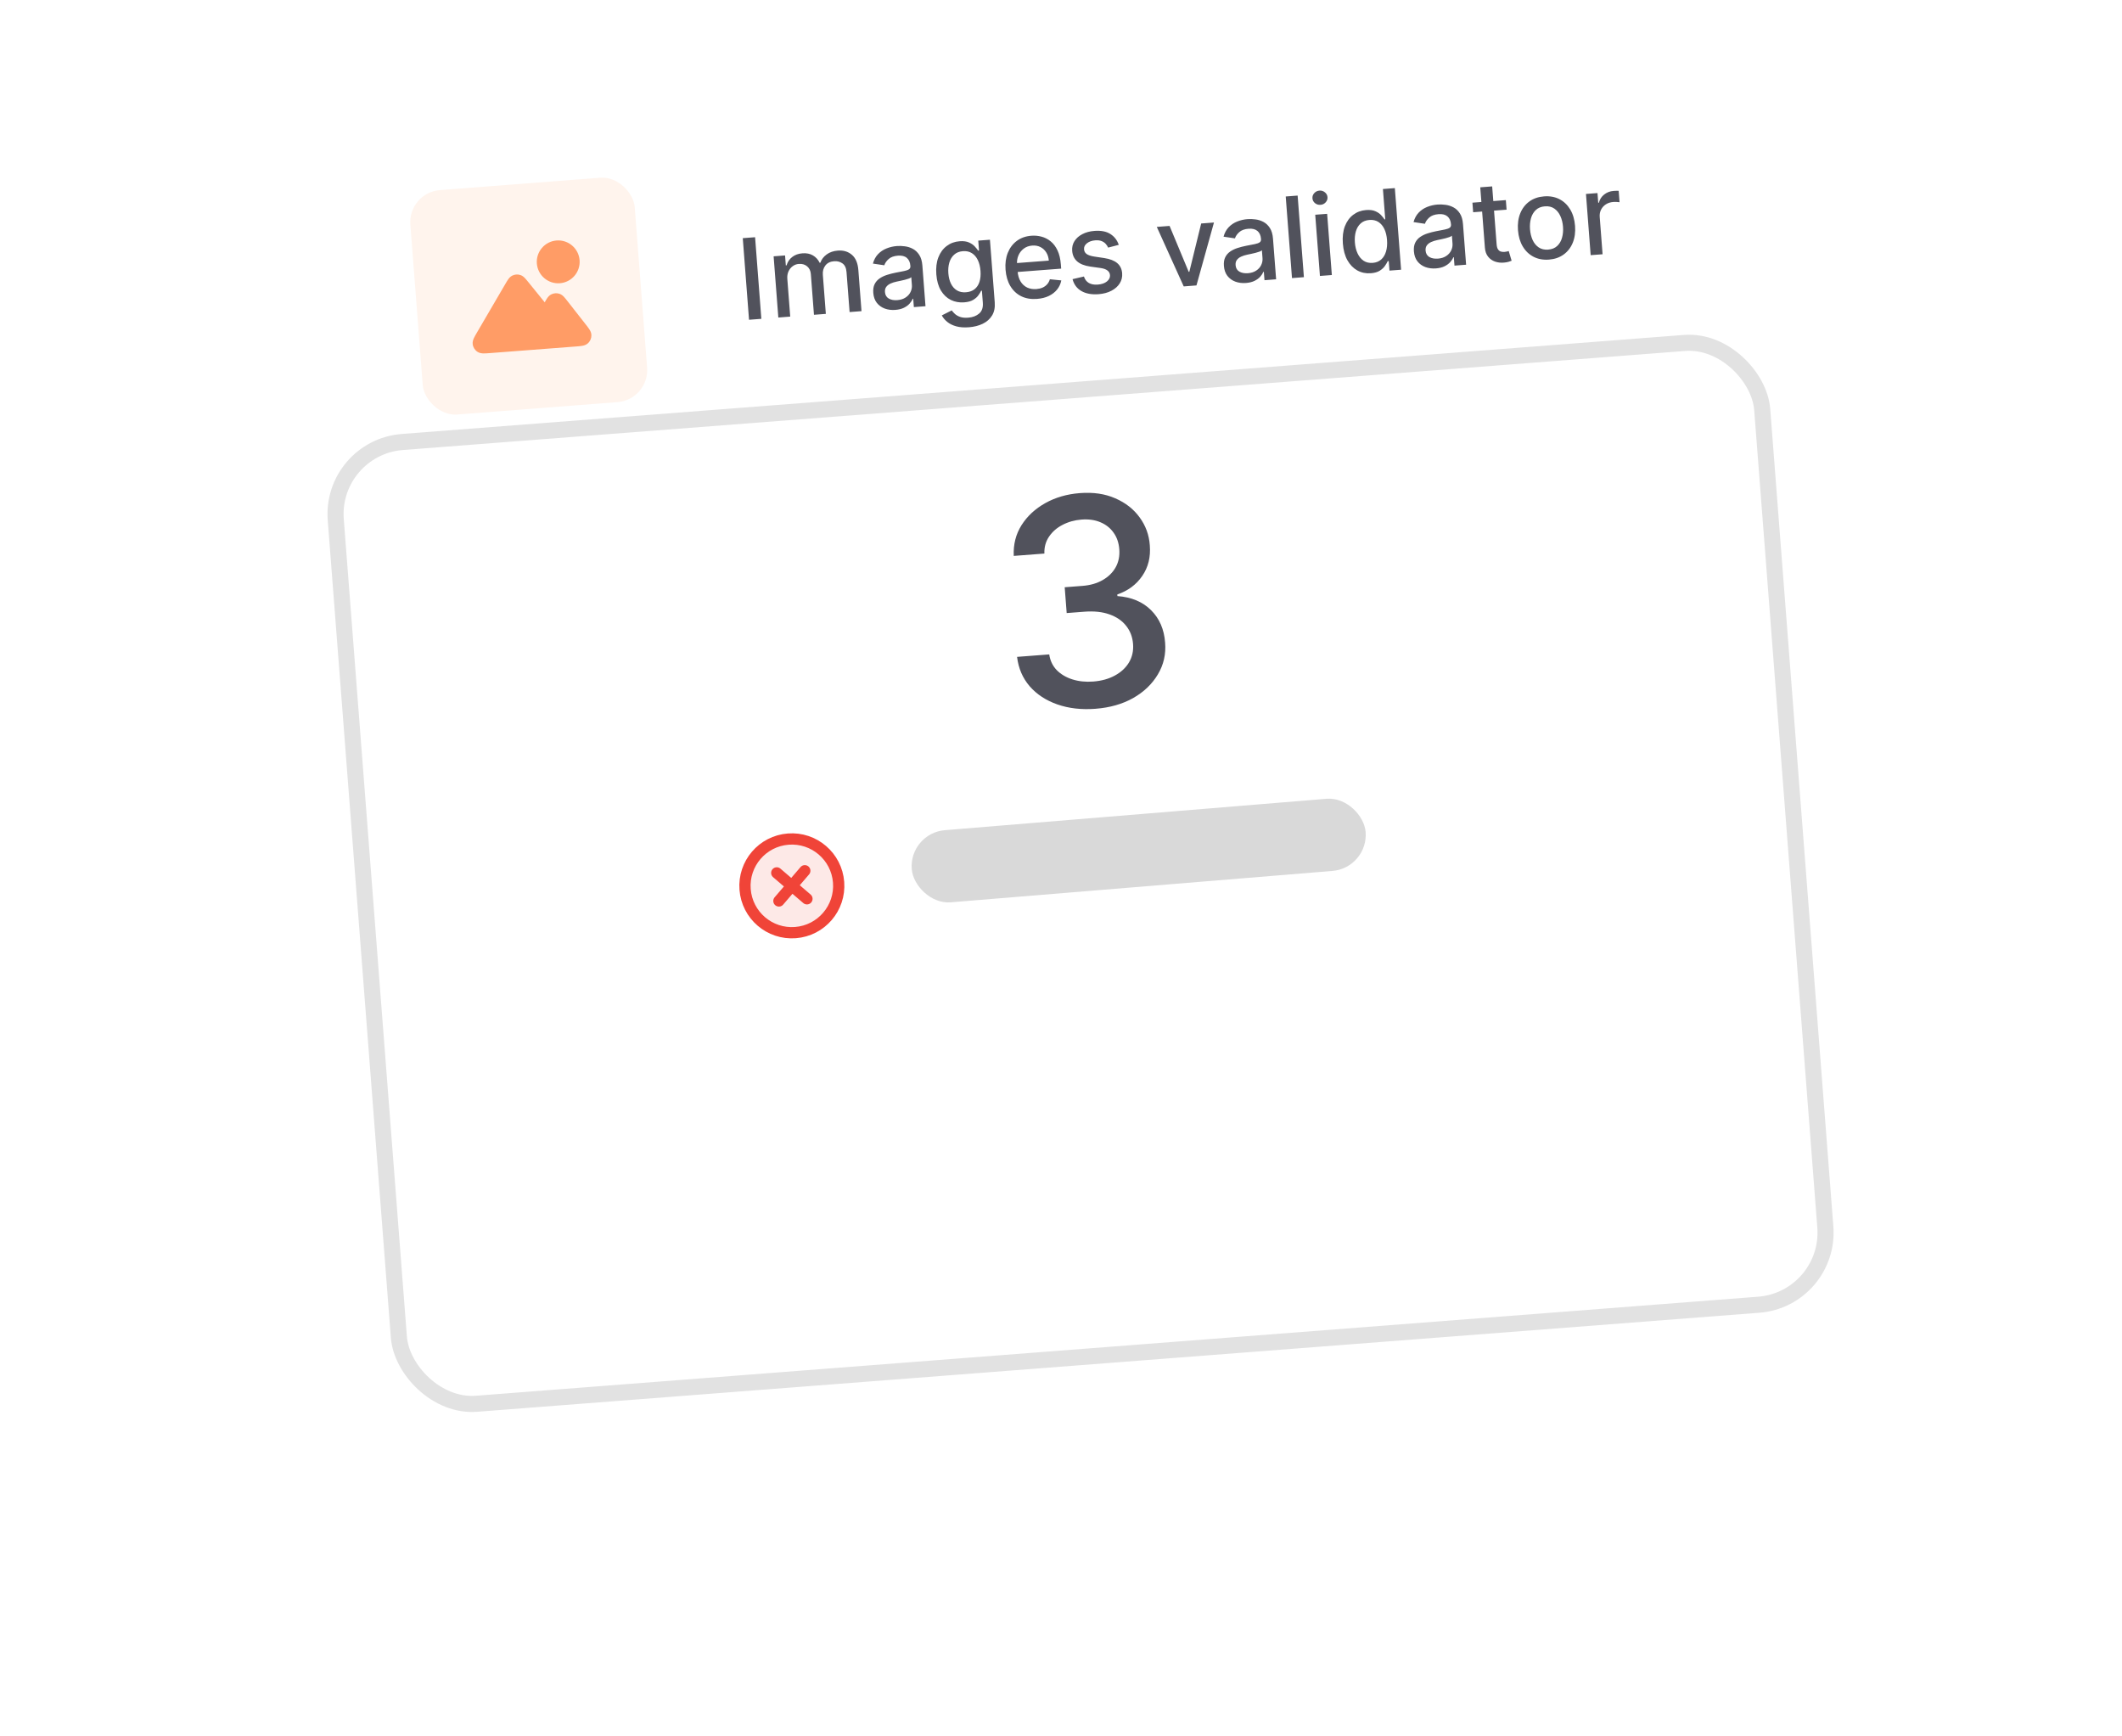 <svg fill="none" height="216" viewBox="0 0 264 216" width="264" xmlns="http://www.w3.org/2000/svg" xmlns:xlink="http://www.w3.org/1999/xlink"><filter id="a" color-interpolation-filters="sRGB" filterUnits="userSpaceOnUse" height="213.947" width="267.338" x=".736" y="1.735"><feFlood flood-opacity="0" result="BackgroundImageFix"/><feColorMatrix in="SourceAlpha" result="hardAlpha" type="matrix" values="0 0 0 0 0 0 0 0 0 0 0 0 0 0 0 0 0 0 127 0"/><feOffset dy="40"/><feGaussianBlur stdDeviation="20"/><feComposite in2="hardAlpha" operator="out"/><feColorMatrix type="matrix" values="0 0 0 0 0 0 0 0 0 0 0 0 0 0 0 0 0 0 0.1 0"/><feBlend in2="BackgroundImageFix" mode="normal" result="effect1_dropShadow_95_41610"/><feBlend in="SourceGraphic" in2="effect1_dropShadow_95_41610" mode="normal" result="shape"/></filter><clipPath id="b"><path d="m0 0h14v14h-14z" transform="matrix(.997 -.077 .077 .997 91 103.752)"/></clipPath><g filter="url(#a)"><rect fill="#fff" height="122" rx="10" transform="matrix(.997 -.077 .077 .997 -1.013 3.105)" width="180" x="40" y="14.775"/><rect height="120" rx="9" stroke="#e2e2e2" stroke-width="2" transform="matrix(.997 -.077 .077 .997 -1.081 3.189)" width="178" x="41.074" y="15.696"/></g><g clip-path="url(#b)"><path d="m98.961 116.012c3.212-.246 5.616-3.05 5.37-6.262-.247-3.213-3.051-5.617-6.263-5.37-3.212.246-5.616 3.05-5.37 6.262.246 3.213 3.05 5.617 6.263 5.37z" fill="#f04438" opacity=".12"/><path d="m100.126 108.317-3.222 3.758m-.268-3.49 3.757 3.222m3.938-2.057c.246 3.212-2.158 6.016-5.37 6.262-3.212.247-6.016-2.157-6.263-5.37-.247-3.212 2.158-6.016 5.37-6.262 3.212-.247 6.016 2.157 6.263 5.37z" stroke="#f04438" stroke-linecap="round" stroke-linejoin="round" stroke-width="1.4"/></g><rect fill="#fff4ed" height="28" rx="4" transform="matrix(.997 -.077 .077 .997 -1.686 3.953)" width="28" x="50.736" y="23.981"/><path d="m69.245 29.915c-1.468.113-2.567 1.395-2.455 2.863.113 1.468 1.395 2.567 2.863 2.455 1.468-.113 2.567-1.395 2.455-2.863-.113-1.468-1.394-2.567-2.863-2.455z" fill="#ff9c66"/><path d="m69.598 36.544c-.336-.11-.703-.082-1.018.078-.239.121-.394.312-.504.472-.097.141-.198.319-.307.512l-2.063-2.54c-.149-.183-.288-.354-.414-.484-.133-.136-.313-.294-.562-.373-.331-.106-.69-.078-1.001.077-.234.117-.388.3-.499.455-.105.148-.216.338-.336.542l-3.542 6.06c-.154.263-.292.499-.385.697-.092.198-.196.469-.158.774.049.39.267.739.597.953.259.168.548.193.766.196.219.003.491-.018.795-.041l9.964-.765c.002-0.0.005-0.0.007-.001l.693-.053c.298-.023.566-.043.779-.08.213-.036.491-.104.719-.306.292-.258.456-.631.45-1.021-.005-.305-.142-.556-.26-.737-.117-.181-.283-.393-.467-.628l-2.266-2.892c-.151-.193-.291-.371-.418-.506-.133-.141-.316-.306-.57-.39z" fill="#ff9c66"/><path d="m93.941 29.509.779 10.152-1.532.117-.779-10.152zm2.891 9.99-.585-7.614 1.423-.109.095 1.239.094-.007c.126-.432.361-.779.703-1.041.342-.266.764-.418 1.266-.456.509-.039.944.047 1.306.259.365.211.646.519.844.922l.079-.006c.15-.42.415-.766.793-1.038.378-.275.841-.433 1.389-.476.691-.053 1.271.12 1.741.52.472.399.742 1.035.809 1.907l.392 5.106-1.482.114-.381-4.967c-.04-.516-.209-.878-.508-1.088-.298-.21-.643-.3-1.033-.27-.482.037-.846.214-1.091.532-.245.315-.35.703-.314 1.166l.372 4.853-1.477.113-.388-5.061c-.032-.413-.186-.735-.463-.967-.277-.231-.622-.331-1.036-.299-.281.021-.535.116-.761.283-.224.163-.398.381-.523.653-.122.272-.17.58-.143.923l.36 4.694zm14.565-.949c-.482.037-.925-.019-1.329-.167-.404-.152-.733-.391-.987-.717-.252-.327-.396-.739-.435-1.238-.032-.43.023-.79.167-1.08.144-.29.35-.527.619-.711.268-.183.573-.33.913-.439.341-.109.69-.199 1.047-.27.452-.088.818-.159 1.1-.214.281-.058.484-.132.606-.221.123-.089.178-.223.164-.402l-.003-.035c-.033-.433-.181-.759-.444-.978-.259-.22-.629-.311-1.108-.274-.499.038-.884.179-1.154.423-.268.24-.446.498-.534.774l-1.417-.21c.129-.475.342-.867.637-1.176.299-.312.651-.549 1.058-.71.406-.164.839-.264 1.298-.299.304-.023.629-.012.975.035.349.043.68.147.992.313.315.165.582.416.8.751.219.332.349.776.392 1.331l.388 5.056-1.448.111-.08-1.041-.059.005c-.081.199-.211.398-.388.598-.177.2-.412.372-.703.518-.292.145-.647.234-1.067.266zm.231-1.214c.41-.032.754-.139 1.032-.324.282-.184.489-.413.621-.686.135-.276.191-.565.168-.866l-.076-.981c-.048.057-.147.114-.295.172-.146.054-.313.105-.502.153-.19.044-.374.087-.554.127-.18.037-.33.069-.451.095-.285.058-.543.14-.775.244-.228.104-.406.242-.536.415-.127.169-.18.386-.16.65.029.367.185.634.471.802.285.164.637.23 1.057.198zm8.911 3.375c-.604.046-1.131.007-1.579-.118-.445-.125-.815-.308-1.109-.548-.295-.24-.522-.51-.681-.81l1.234-.623c.1.139.231.283.392.434.165.153.38.278.647.374.27.096.61.128 1.02.096.561-.043 1.015-.216 1.361-.518.346-.299.496-.746.451-1.341l-.115-1.497-.095.007c-.076.169-.191.359-.345.57-.15.211-.365.4-.644.568-.28.168-.653.27-1.119.305-.601.046-1.154-.053-1.658-.296-.501-.247-.913-.636-1.236-1.167-.32-.534-.512-1.206-.574-2.015s.022-1.514.252-2.114c.233-.6.579-1.072 1.038-1.416.459-.348.994-.545 1.605-.592.473-.036.86.014 1.163.15.303.133.543.297.721.493.182.196.323.369.424.521l.109-.008-.094-1.234 1.452-.111.597 7.782c.051.654-.06 1.203-.332 1.646s-.659.785-1.163 1.027c-.5.241-1.074.387-1.722.436zm-.349-4.356c.426-.033.779-.16 1.058-.38.282-.224.485-.529.608-.914.126-.389.169-.846.129-1.371-.039-.512-.15-.958-.332-1.336-.182-.378-.428-.665-.739-.861-.311-.199-.683-.282-1.116-.248-.446.034-.809.178-1.089.433-.28.251-.481.579-.602.984-.119.405-.16.85-.122 1.336.038.499.148.931.329 1.296.181.365.428.642.741.831.317.188.696.266 1.135.232zm8.834.828c-.75.058-1.408-.053-1.975-.332-.563-.282-1.014-.705-1.353-1.267-.336-.566-.535-1.244-.595-2.034-.06-.78.032-1.478.278-2.096.248-.617.622-1.113 1.122-1.487.503-.374 1.108-.589 1.816-.643.429-.033.851.006 1.265.117.414.111.793.306 1.137.586s.627.655.849 1.127c.222.468.36 1.048.413 1.738l.04.525-6.052.465-.085-1.11 4.6-.353c-.03-.39-.136-.729-.318-1.018-.182-.292-.423-.514-.724-.667-.298-.153-.638-.215-1.022-.186-.416.032-.772.162-1.067.391-.291.225-.509.508-.652.848-.141.337-.196.695-.167 1.075l.066.868c.039.509.162.935.368 1.278.209.343.483.596.821.76.338.16.723.224 1.156.19.281-.021.534-.081.76-.178.225-.1.415-.238.571-.413.156-.175.27-.385.341-.629l1.422.145c-.081.422-.254.799-.521 1.132-.264.329-.608.597-1.031.802-.42.202-.907.324-1.463.366zm10.164-6.724-1.325.341c-.07-.168-.172-.324-.306-.47-.131-.146-.302-.261-.515-.344-.212-.083-.472-.113-.78-.09-.419.032-.762.153-1.029.363-.267.207-.389.457-.366.751.019.255.129.452.33.593.2.141.514.245.941.312l1.231.185c.713.108 1.254.318 1.624.628.369.311.575.735.616 1.274.035.456-.066.873-.303 1.25-.234.374-.578.679-1.031.917-.451.237-.983.38-1.598.427-.853.065-1.562-.063-2.129-.385-.567-.326-.937-.821-1.111-1.485l1.416-.328c.118.366.323.635.615.805.292.167.661.233 1.107.199.486-.037.867-.168 1.142-.392.275-.227.401-.488.379-.782-.019-.238-.123-.431-.314-.579-.188-.148-.466-.25-.836-.305l-1.311-.184c-.723-.107-1.268-.325-1.635-.652-.365-.328-.567-.762-.609-1.304-.035-.449.061-.852.286-1.209.225-.356.552-.646.981-.868.428-.226.928-.36 1.499-.404.823-.063 1.485.066 1.985.386.499.317.848.768 1.046 1.351zm11.843-2.779-2.177 7.826-1.586.122-3.35-7.402 1.591-.122 2.378 5.711.079-.006 1.474-6.007zm3.988 7.522c-.483.037-.926-.019-1.329-.167-.404-.152-.733-.391-.988-.717-.251-.326-.396-.739-.434-1.238-.033-.43.023-.79.167-1.08.144-.29.35-.527.618-.711.269-.183.573-.33.914-.439.341-.109.689-.199 1.046-.27.452-.088.819-.159 1.101-.214.281-.058.483-.132.606-.221s.177-.223.164-.402l-.003-.035c-.033-.433-.181-.759-.444-.978-.26-.219-.629-.311-1.108-.274-.499.038-.884.179-1.154.423-.268.24-.446.498-.534.774l-1.418-.21c.13-.475.343-.867.638-1.176.299-.312.651-.549 1.058-.709.406-.164.839-.264 1.298-.299.304-.023.629-.012.975.035.349.043.679.147.991.313.316.165.582.416.801.751.218.332.349.776.391 1.331l.388 5.056-1.447.111-.08-1.041-.059.004c-.082.199-.211.398-.388.598-.178.2-.412.372-.704.518-.291.145-.646.234-1.066.266zm.231-1.214c.41-.032.754-.139 1.032-.324.282-.184.489-.413.621-.686.135-.276.191-.565.167-.866l-.075-.982c-.049.057-.147.114-.296.172-.145.054-.312.105-.502.153-.189.044-.374.087-.553.127-.18.037-.331.069-.452.095-.284.058-.543.14-.774.244-.228.104-.407.242-.536.415-.127.169-.18.386-.16.65.028.367.185.634.47.802.286.164.638.23 1.058.198zm6.19-9.66.78 10.152-1.482.114-.78-10.152zm2.774 9.999-.585-7.614 1.482-.114.585 7.614zm.074-8.846c-.258.02-.486-.049-.684-.207-.196-.161-.303-.362-.321-.604-.019-.244.056-.46.225-.645.171-.189.386-.294.644-.314.257-.02.484.051.679.212.198.158.307.359.326.603.018.241-.058.457-.23.646-.169.186-.382.289-.639.308zm6.263 8.509c-.614.047-1.175-.068-1.681-.345-.504-.281-.915-.703-1.235-1.266-.316-.567-.505-1.263-.568-2.085-.064-.823.02-1.537.249-2.143.233-.606.578-1.083 1.037-1.431.459-.348.994-.545 1.605-.592.472-.036.859.014 1.158.15.303.133.542.297.716.493.178.196.318.369.419.521l.089-.007-.289-3.772 1.482-.114.779 10.152-1.447.111-.091-1.185-.124.009c-.077.169-.191.364-.344.585-.149.221-.363.42-.642.598-.279.178-.65.284-1.113.32zm.231-1.289c.426-.033.777-.173 1.054-.42.28-.251.481-.584.602-.999.124-.415.166-.89.125-1.426-.041-.529-.152-.986-.335-1.37-.182-.385-.429-.677-.74-.876-.311-.199-.683-.282-1.116-.248-.446.034-.809.178-1.089.433-.28.254-.48.587-.601.999-.118.411-.158.868-.12 1.37.039.509.151.961.334 1.356s.433.7.748.915c.319.212.698.3 1.138.267zm7.874.687c-.482.037-.925-.019-1.329-.167-.404-.152-.733-.391-.987-.717-.251-.326-.396-.739-.434-1.238-.033-.43.022-.789.166-1.08s.35-.527.619-.711c.268-.183.573-.33.913-.439.341-.109.69-.199 1.047-.27.452-.088.819-.159 1.1-.214.282-.058.484-.132.607-.221.122-.089.177-.223.163-.402l-.003-.035c-.033-.433-.181-.759-.444-.978-.259-.219-.628-.311-1.108-.274-.499.038-.883.179-1.154.423-.267.24-.445.498-.534.774l-1.417-.21c.13-.475.342-.867.638-1.176.298-.312.651-.549 1.057-.709.406-.164.839-.264 1.299-.299.304-.023.629-.012.974.035.35.043.68.147.992.313.315.165.582.416.8.751.219.332.349.776.392 1.331l.388 5.056-1.448.111-.079-1.041-.06.005c-.081.199-.21.398-.388.598-.177.2-.412.372-.703.518-.291.145-.647.234-1.067.266zm.231-1.214c.41-.031.754-.139 1.033-.324.281-.184.488-.413.62-.686.135-.276.191-.565.168-.866l-.075-.982c-.049.057-.148.114-.296.172-.146.054-.313.105-.502.153-.189.044-.374.087-.554.127-.18.037-.33.069-.451.094-.285.059-.543.14-.774.244-.228.104-.407.242-.537.415-.127.169-.18.386-.159.65.028.367.185.634.47.802.285.164.638.23 1.057.198zm8.458-7.281.091 1.19-4.159.319-.091-1.19zm-3.184-1.591 1.482-.114.553 7.202c.022.287.082.501.179.639.097.136.215.225.354.267.143.039.295.052.457.04.119-.009.223-.025.311-.049.088-.023.156-.042.205-.056l.361 1.204c-.083.04-.203.082-.359.127-.156.049-.352.084-.59.105-.389.036-.758-.005-1.107-.124-.348-.12-.638-.323-.869-.611-.232-.288-.365-.662-.4-1.121zm8.545 8.992c-.714.055-1.349-.061-1.907-.347-.557-.286-1.005-.712-1.344-1.278-.339-.566-.539-1.242-.6-2.028-.06-.79.034-1.492.283-2.106.248-.614.626-1.105 1.133-1.473s1.117-.579 1.831-.634 1.349.061 1.907.347c.557.286 1.005.714 1.345 1.283.339.569.539 1.248.6 2.038.06.786-.034 1.485-.283 2.096s-.627 1.1-1.134 1.468-1.117.579-1.831.634zm-.091-1.245c.463-.035.837-.187 1.122-.455.286-.268.485-.611.599-1.028.118-.418.158-.871.12-1.36-.037-.486-.145-.926-.325-1.321-.177-.399-.427-.71-.75-.935s-.716-.319-1.179-.283c-.466.036-.843.189-1.131.461-.285.271-.486.617-.604 1.039-.114.418-.152.869-.115 1.355.038.489.145.931.321 1.327.18.395.431.703.754.924.326.221.722.314 1.188.278zm5.283.692-.585-7.614 1.433-.11.093 1.21.079-.006c.107-.42.327-.761.66-1.023.335-.265.726-.415 1.172-.449.092-.007.202-.012.328-.015.129-.003.23-.003.304.002l.109 1.418c-.061-.012-.168-.022-.322-.03-.153-.011-.306-.011-.458 0-.351.027-.657.125-.92.295-.26.166-.459.386-.598.659-.139.27-.195.57-.17.901l.357 4.65z" fill="#51525c"/><path d="m136.3 88.17c-1.75.134-3.337-.047-4.76-.545-1.414-.498-2.562-1.252-3.443-2.262-.873-1.018-1.394-2.235-1.562-3.65l4.002-.307c.11.769.421 1.421.932 1.954.519.524 1.173.91 1.961 1.157s1.65.335 2.585.263c1.028-.079 1.923-.327 2.686-.745.772-.418 1.358-.963 1.76-1.635.4-.68.568-1.441.504-2.283-.067-.875-.352-1.627-.853-2.255-.493-.637-1.184-1.114-2.071-1.431-.879-.317-1.922-.429-3.129-.337l-2.205.169-.247-3.212 2.205-.169c.969-.074 1.806-.314 2.51-.718.712-.405 1.253-.934 1.622-1.586.368-.661.52-1.412.455-2.253-.062-.807-.299-1.494-.71-2.061-.403-.576-.949-1.008-1.638-1.298-.68-.29-1.467-.4-2.359-.332-.85.065-1.632.283-2.347.655-.708.362-1.268.85-1.683 1.463-.415.605-.609 1.308-.582 2.109l-3.811.292c-.066-1.414.255-2.687.963-3.818.717-1.132 1.707-2.05 2.969-2.754s2.692-1.117 4.29-1.24c1.674-.129 3.144.088 4.409.649 1.273.552 2.283 1.342 3.028 2.37.754 1.028 1.177 2.183 1.267 3.467.12 1.461-.192 2.733-.938 3.816-.738 1.082-1.773 1.85-3.106 2.303l.016.204c1.753.13 3.149.716 4.186 1.756 1.046 1.04 1.628 2.384 1.746 4.033.118 1.435-.182 2.753-.902 3.954-.712 1.2-1.735 2.18-3.07 2.941-1.335.752-2.895 1.197-4.68 1.334z" fill="#51525c"/><rect fill="#d9d9d9" height="9" rx="4.5" transform="matrix(.997 -.082 .082 .997 -8.095 9.586)" width="56.635" x="113" y="103.631"/></svg>